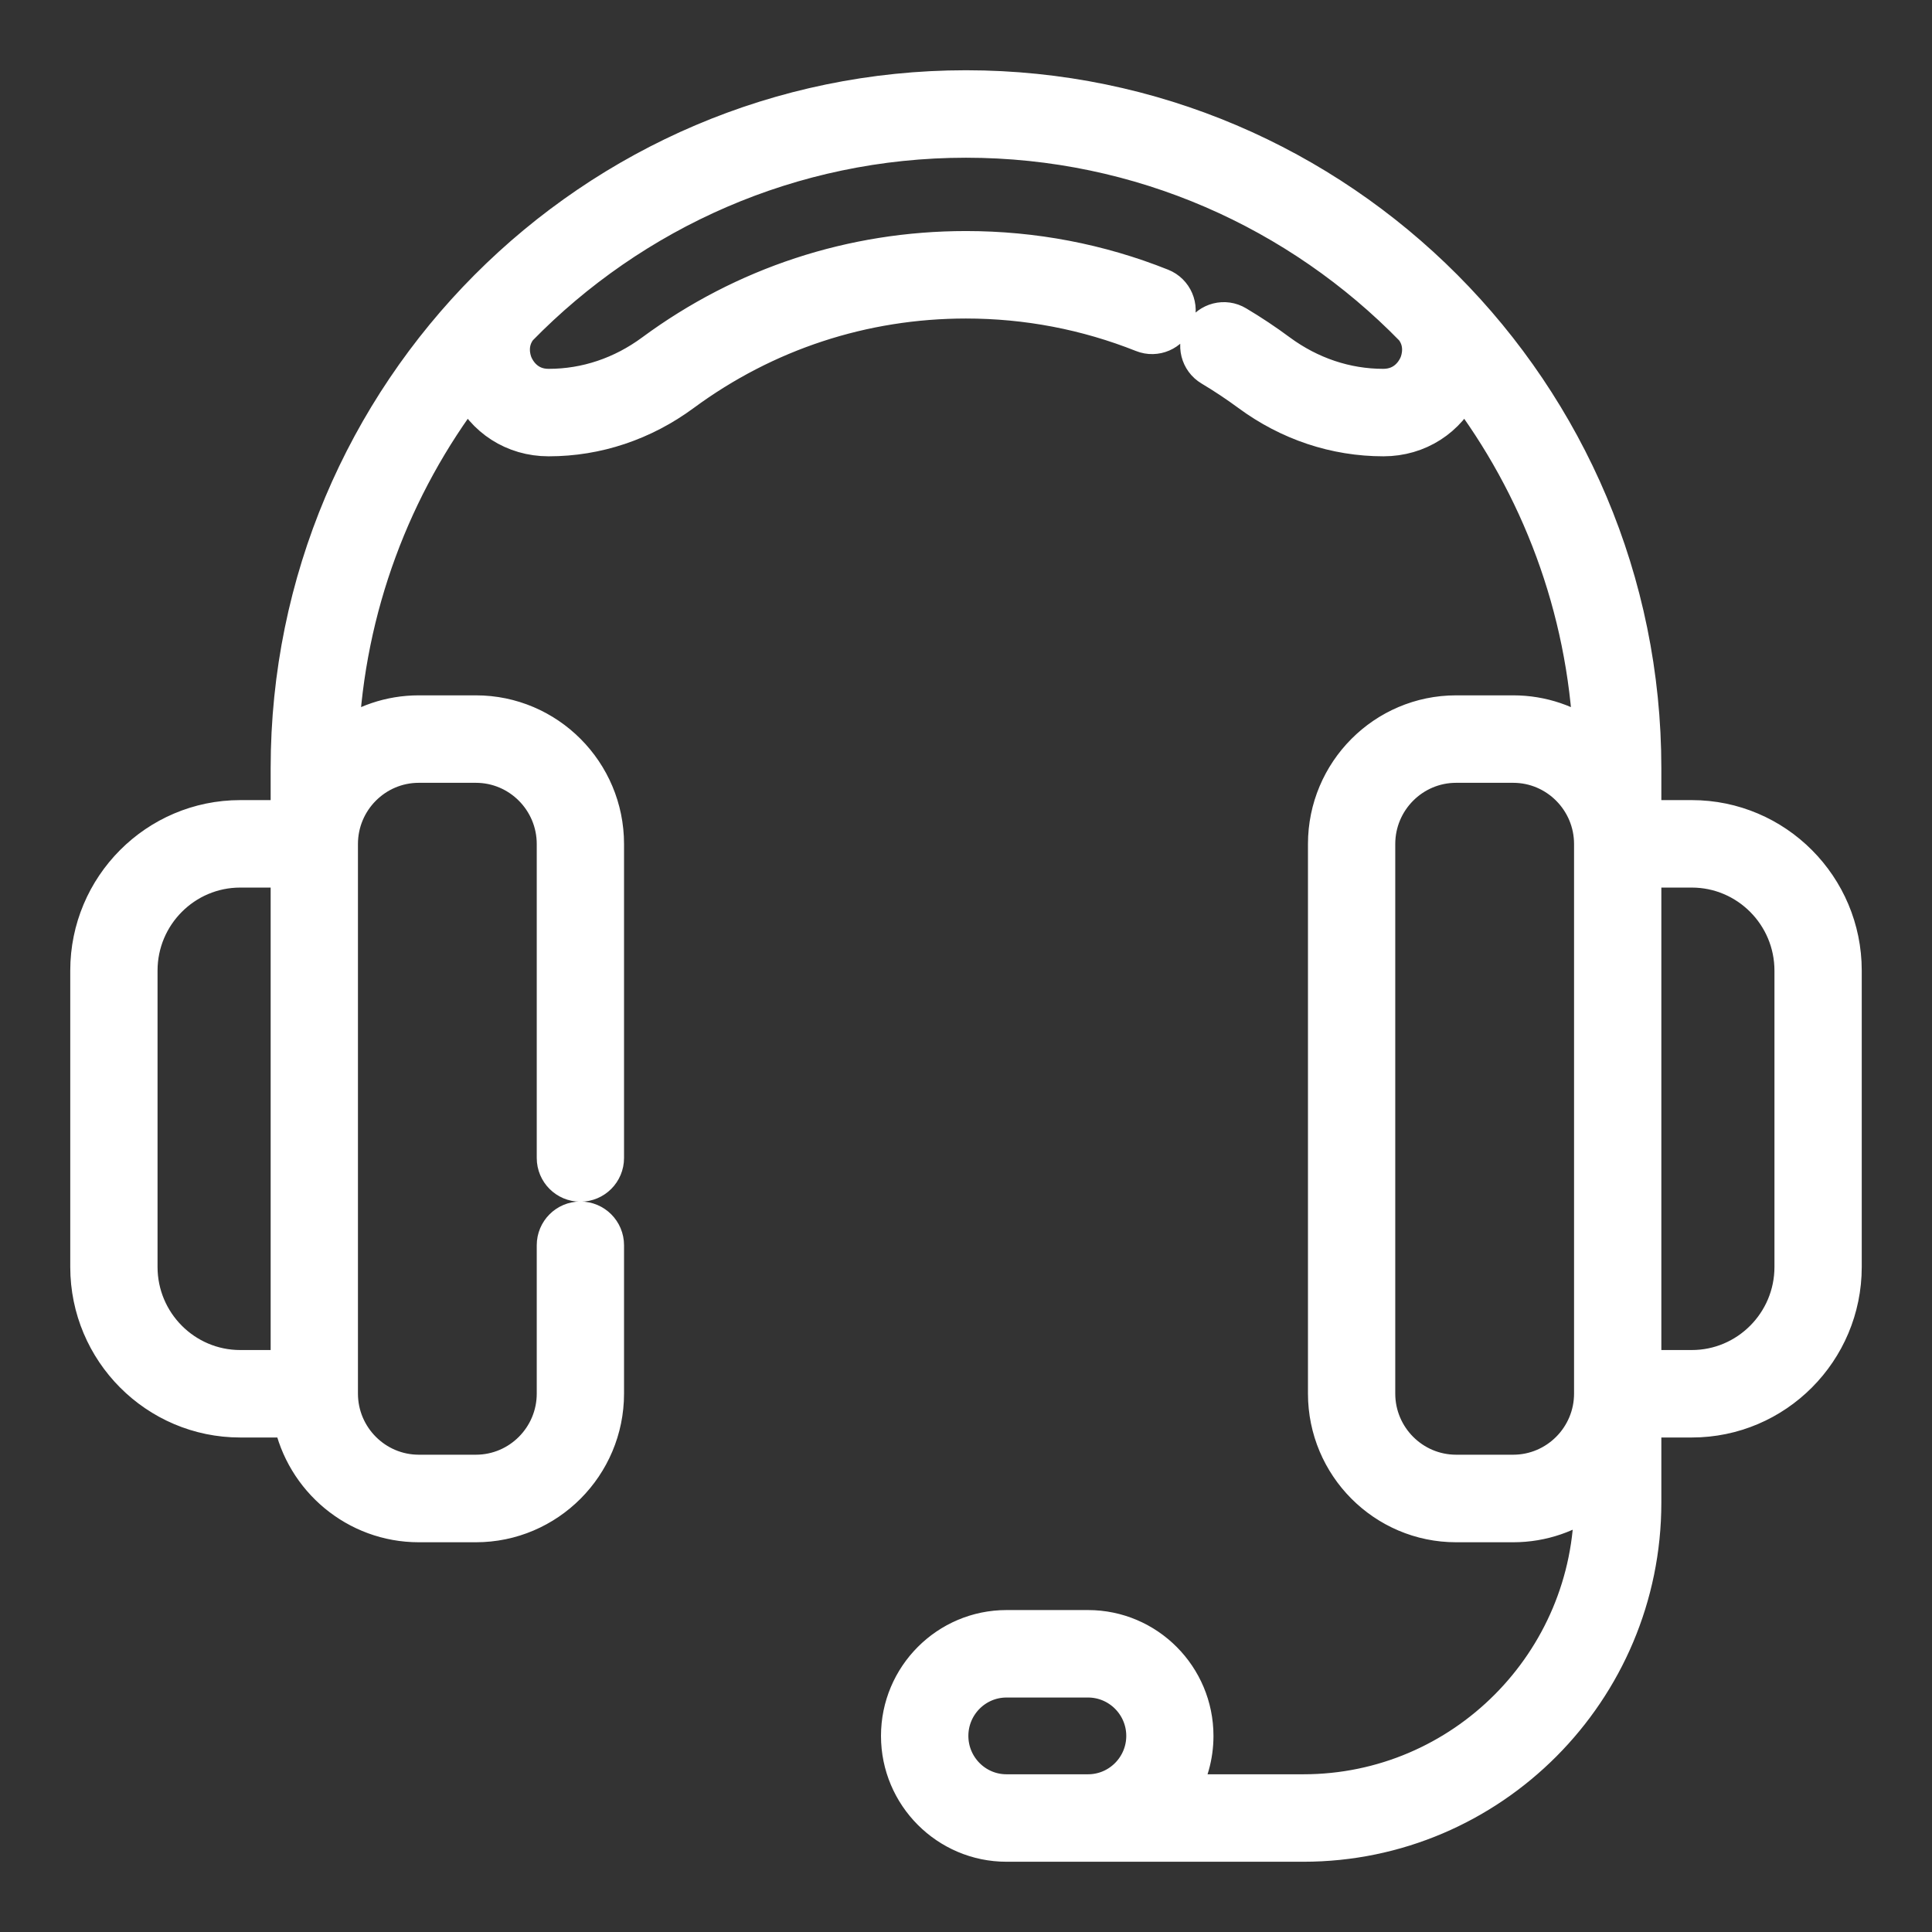 <?xml version="1.0" encoding="UTF-8"?> <svg xmlns="http://www.w3.org/2000/svg" xmlns:xlink="http://www.w3.org/1999/xlink" width="22px" height="22px" viewBox="0 0 22 22" version="1.1"><rect x="0" y="0" width="22" height="22" fill="#333333" stroke="none"/><title>support (1)</title><g id="Final-Header" stroke="none" stroke-width="1" fill="none" fill-rule="evenodd"><g id="Group-25-Copy" transform="translate(-31, -91)" fill="#FFFFFF" fill-rule="nonzero" stroke="#FFFFFF" stroke-width="0.4"><g id="Group-28" transform="translate(32, 92)"><g id="Group-7"><g id="support-(1)"><path d="M18.265,8.311 L17.718,8.311 L17.718,7.748 C17.718,3.476 14.256,0 10,0 C5.744,0 2.282,3.476 2.282,7.748 L2.282,8.311 L1.735,8.311 C0.778,8.311 0,9.092 0,10.052 L0,13.427 C0,14.388 0.778,15.169 1.735,15.169 L2.313,15.169 C2.451,15.849 3.052,16.362 3.769,16.362 L4.419,16.362 C5.239,16.362 5.906,15.692 5.906,14.869 L5.906,13.18 C5.906,13.015 5.773,12.882 5.609,12.882 C5.445,12.882 5.312,13.015 5.312,13.18 L5.312,14.869 C5.312,15.363 4.912,15.765 4.419,15.765 L3.769,15.765 C3.277,15.765 2.876,15.363 2.876,14.869 L2.876,8.611 C2.876,8.116 3.277,7.714 3.769,7.714 L4.419,7.714 C4.911,7.714 5.312,8.116 5.312,8.611 L5.312,12.186 C5.312,12.351 5.445,12.484 5.609,12.484 C5.773,12.484 5.906,12.351 5.906,12.186 L5.906,8.611 C5.906,7.788 5.239,7.118 4.419,7.118 L3.769,7.118 C3.438,7.118 3.132,7.227 2.885,7.412 C2.954,5.914 3.485,4.535 4.337,3.415 C4.504,3.774 4.848,3.996 5.246,3.996 L5.25,3.996 C5.798,3.996 6.328,3.819 6.782,3.484 C7.72,2.793 8.833,2.427 10,2.427 C10.694,2.427 11.37,2.557 12.009,2.811 C12.161,2.872 12.334,2.797 12.395,2.644 C12.455,2.491 12.381,2.318 12.228,2.257 C11.519,1.974 10.77,1.831 10,1.831 C8.705,1.831 7.471,2.236 6.43,3.004 C6.079,3.263 5.671,3.4 5.25,3.4 L5.246,3.4 C4.992,3.4 4.891,3.204 4.866,3.144 C4.844,3.09 4.787,2.912 4.915,2.745 C6.208,1.42 8.01,0.596 10,0.596 C11.99,0.596 13.792,1.42 15.085,2.746 C15.213,2.912 15.156,3.09 15.134,3.144 C15.109,3.204 15.008,3.4 14.751,3.4 C14.33,3.4 13.922,3.263 13.57,3.004 C13.415,2.889 13.253,2.781 13.088,2.683 C12.947,2.598 12.765,2.645 12.681,2.786 C12.597,2.927 12.643,3.111 12.784,3.195 C12.933,3.284 13.079,3.381 13.219,3.484 C13.673,3.819 14.203,3.996 14.754,3.996 C15.152,3.996 15.496,3.774 15.663,3.415 C16.515,4.535 17.046,5.914 17.115,7.412 C16.868,7.227 16.562,7.118 16.231,7.118 L15.581,7.118 C14.761,7.118 14.094,7.788 14.094,8.611 L14.094,14.869 C14.094,15.692 14.761,16.362 15.581,16.362 L16.231,16.362 C16.566,16.362 16.875,16.25 17.124,16.062 L17.124,16.109 C17.124,17.926 15.652,19.404 13.842,19.404 L12.442,19.404 C12.554,19.218 12.618,19 12.618,18.767 C12.618,18.087 12.067,17.534 11.39,17.534 L10.461,17.534 C9.784,17.534 9.232,18.087 9.232,18.767 C9.232,19.447 9.784,20 10.461,20 L13.842,20 C15.979,20 17.718,18.255 17.718,16.109 L17.718,15.169 L18.265,15.169 C19.222,15.169 20,14.388 20,13.427 L20,10.052 C20,9.092 19.222,8.311 18.265,8.311 Z M2.282,9.803 L2.282,14.573 L1.735,14.573 C1.106,14.573 0.594,14.059 0.594,13.427 L0.594,10.052 C0.594,9.421 1.106,8.907 1.735,8.907 L2.282,8.907 L2.282,9.803 Z M17.124,14.869 C17.124,15.363 16.723,15.765 16.231,15.765 L15.581,15.765 C15.089,15.765 14.688,15.363 14.688,14.869 L14.688,8.611 C14.688,8.116 15.089,7.714 15.581,7.714 L16.231,7.714 C16.723,7.714 17.124,8.116 17.124,8.611 L17.124,14.869 Z M11.39,19.404 L10.461,19.404 C10.111,19.404 9.827,19.118 9.827,18.767 C9.827,18.416 10.111,18.13 10.461,18.13 L11.39,18.13 C11.74,18.13 12.025,18.416 12.025,18.767 C12.025,19.118 11.74,19.404 11.39,19.404 Z M19.406,13.427 C19.406,14.059 18.894,14.573 18.265,14.573 L17.718,14.573 L17.718,9.803 L17.718,8.907 L18.265,8.907 C18.894,8.907 19.406,9.421 19.406,10.053 L19.406,13.427 Z" id="Shape"></path></g></g></g></g></g></svg> 